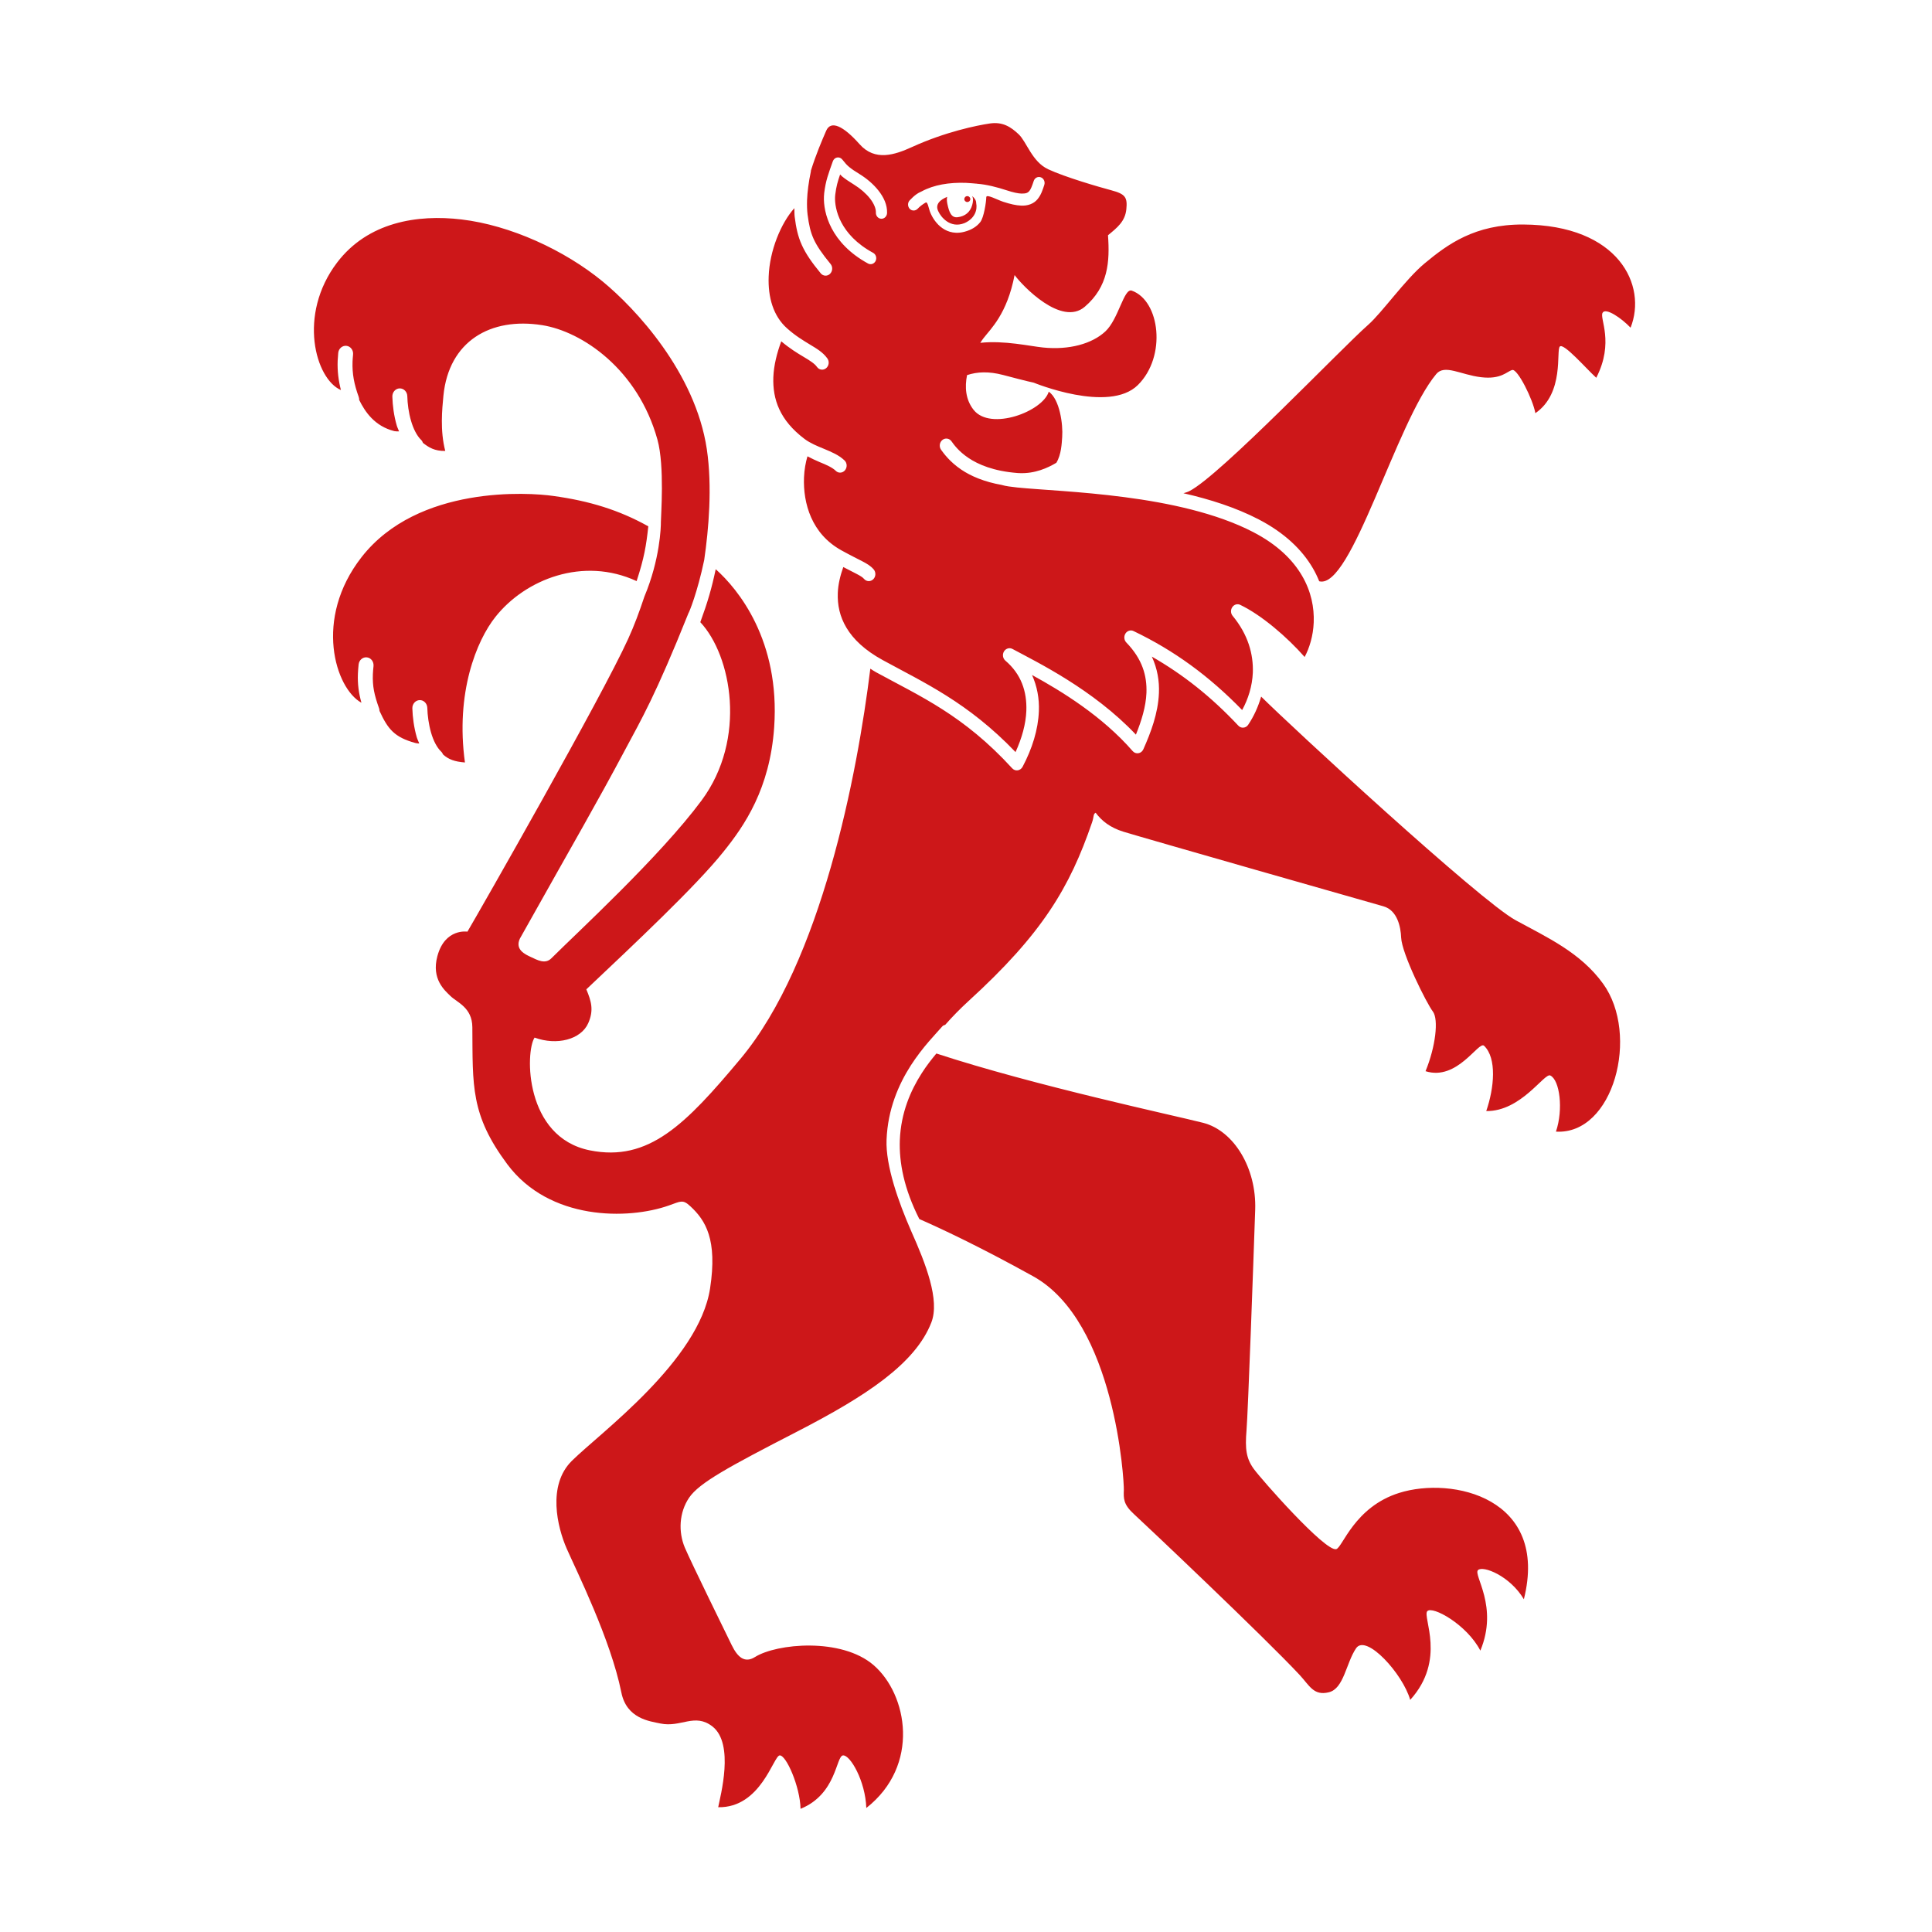 <svg xmlns="http://www.w3.org/2000/svg" version="1.1" xmlns:xlink="http://www.w3.org/1999/xlink" width="1000" height="1000"><rect width="100%" height="100%" fill="#333333" stroke="none"/><g clip-path="url(#SvgjsClipPath1059)"><rect width="1000" height="1000" fill="#ffffff"></rect><g transform="matrix(3.307,0,0,3.307,50,50)"><svg xmlns="http://www.w3.org/2000/svg" version="1.1" xmlns:xlink="http://www.w3.org/1999/xlink" width="272.13" height="272.13"><svg version="1.1" id="Ebene_1" xmlns="http://www.w3.org/2000/svg" xmlns:xlink="http://www.w3.org/1999/xlink" x="0px" y="0px" viewBox="0 0 272.13 272.13" style="enable-background:new 0 0 272.13 272.13;" xml:space="preserve">
<style type="text/css">
	.st0{clip-path:url(#SVGID_00000014597918751187295030000014198672345313983167_);fill:#CD1719;}
</style>
<g>
	<defs>
		<rect id="SVGID_1_" x="34.01" y="4.16" width="206.78" height="263.81"></rect>
	<clipPath id="SvgjsClipPath1059"><rect width="1000" height="1000" x="0" y="0" rx="0" ry="0"></rect></clipPath></defs>
	<clipPath id="SVGID_00000033351604664384236480000016329236842157477030_">
		<use xlink:href="#SVGID_1_" style="overflow:visible;"></use>
	</clipPath>
	<path style="clip-path:url(#SVGID_00000033351604664384236480000016329236842157477030_);fill:#CD1719;" d="M240.09,36.17
		c2.63-6.6-1.83-16.07-16.79-16.15c-7.6-0.04-11.85,3.1-15.45,6.09c-3.04,2.53-6.65,7.7-8.85,9.63c-4.27,3.76-23.11,23.53-27.95,26
		c-0.31,0.16-0.63,0.25-0.94,0.34c4.16,0.95,8.22,2.25,11.75,4.08c4.11,2.13,6.84,4.8,8.5,7.65c0.4,0.68,0.72,1.36,1,2.05h0.01
		c5.03,1.33,12-24.88,18.31-32.44c1.31-1.57,3.85,0.13,7.01,0.5c3.16,0.38,4.04-0.91,4.88-1.13c0.83-0.22,3.24,4.6,3.62,6.76
		c4.59-3.15,3.21-9.83,3.83-10.43c0.61-0.6,4.11,3.44,5.7,4.89c2.86-5.57,0.48-9.3,0.99-10.17
		C236.18,32.97,238.67,34.67,240.09,36.17 M162.97,45.15c4.54-4.48,3.47-13.22-0.95-14.78c-1.24-0.43-2.06,4.46-4.14,6.39
		c-2.08,1.93-5.65,2.93-9.76,2.51c-1.99-0.2-6.1-1.14-9.81-0.73c0.19-0.3,0.36-0.54,0.5-0.72c1.12-1.47,3.69-3.76,4.87-9.89
		c1.23,1.68,7.34,8.1,10.99,4.96c3.66-3.13,3.93-7.03,3.63-11.19c1.46-1.2,2.67-2.16,2.87-4.05c0.19-1.88-0.14-2.4-2.36-2.99
		c-1.88-0.5-7.22-2.05-9.88-3.29c-2.52-1.18-3.36-4.29-4.61-5.47c-1.25-1.18-2.52-1.99-4.53-1.69c-2.02,0.3-6.94,1.3-12.16,3.68
		c-2.68,1.22-5.8,2.29-8.22-0.45c-2.53-2.85-4.49-3.79-5.22-2.09c-0.66,1.52-1.59,3.68-2.39,6.24c-0.01,0.03,0,0.07,0,0.1
		c-0.37,1.76-0.55,3.25-0.6,4.49c-0.03,0.87,0,1.63,0.08,2.29c0.21,1.61,0.45,2.7,0.95,3.81c0.5,1.1,1.29,2.27,2.65,3.92
		c0.37,0.45,0.33,1.14-0.1,1.55c-0.42,0.4-1.07,0.36-1.44-0.09c-1.41-1.71-2.32-3.03-2.95-4.41c-0.63-1.38-0.92-2.77-1.13-4.46
		c-0.05-0.4-0.03-0.89-0.05-1.33c-2.11,2.36-3.88,6.66-4.02,10.71c-0.12,3.23,0.71,6.18,2.89,8.11c1.31,1.17,2.51,1.88,3.56,2.52
		c1.05,0.64,2.01,1.18,2.73,2.17c0.35,0.48,0.26,1.17-0.19,1.54c-0.45,0.37-1.09,0.28-1.43-0.2c-0.33-0.48-1.04-0.96-2.11-1.59
		c-0.96-0.57-2.17-1.31-3.48-2.42c-0.67,1.82-1.17,3.75-1.24,5.64c-0.11,3.39,0.95,6.68,4.91,9.66c0.86,0.64,1.96,1.1,3.07,1.55
		c1.11,0.47,2.24,0.92,3.16,1.79c0.42,0.4,0.45,1.1,0.07,1.55c-0.38,0.45-1.03,0.49-1.44,0.08c-0.5-0.5-1.43-0.93-2.53-1.37
		c-0.6-0.25-1.25-0.56-1.9-0.9c-0.28,0.96-0.49,2.07-0.54,3.31c-0.08,2.02,0.22,4.24,1.12,6.26c0.9,2.02,2.38,3.84,4.74,5.15
		c1.49,0.82,2.48,1.3,3.23,1.69c0.75,0.39,1.32,0.72,1.81,1.28c0.38,0.44,0.36,1.14-0.06,1.55c-0.42,0.41-1.06,0.39-1.45-0.06
		c-0.18-0.22-0.49-0.43-1.2-0.8c-0.49-0.26-1.17-0.59-2.04-1.05c-0.47,1.33-0.81,2.7-0.86,4.06c-0.07,1.86,0.3,3.68,1.36,5.45
		c1.06,1.77,2.84,3.5,5.65,5.04c6.49,3.55,13.32,6.6,20.81,14.41c1-2.19,1.61-4.4,1.69-6.45c0.11-3.08-0.83-5.77-3.28-7.86
		c-0.41-0.35-0.5-0.97-0.22-1.44c0.29-0.47,0.86-0.64,1.33-0.39c3.85,2.07,12.6,6.31,19.32,13.41c0.86-2.13,1.56-4.36,1.65-6.54
		c0.09-2.68-0.63-5.27-3.15-7.88c-0.36-0.37-0.41-0.96-0.14-1.4c0.28-0.44,0.82-0.61,1.27-0.39c6.36,3.05,11.78,7,17,12.36
		c0.94-1.72,1.58-3.73,1.67-5.85c0.1-2.88-0.73-5.95-3.16-8.89c-0.32-0.38-0.34-0.96-0.05-1.37c0.28-0.41,0.8-0.57,1.24-0.35
		c3.34,1.6,7.35,5.05,10.08,8.16c0.75-1.41,1.34-3.31,1.42-5.42c0.09-2.31-0.39-4.84-1.83-7.3c-1.43-2.45-3.83-4.86-7.66-6.84
		c-5.7-2.96-13.2-4.56-20.12-5.46c-6.93-0.91-13.25-1.15-16.78-1.51c-1.01-0.11-1.79-0.21-2.38-0.38c0,0-0.01-0.01-0.01-0.01
		c-2.8-0.49-4.89-1.4-6.37-2.4c-1.84-1.24-2.8-2.6-3.17-3.11c-0.34-0.48-0.26-1.16,0.19-1.53c0.45-0.37,1.09-0.28,1.43,0.19
		c0.36,0.5,1.08,1.54,2.64,2.6c1.56,1.05,3.96,2.08,7.66,2.37l0.34,0.02c2.42,0.1,4.4-0.8,5.78-1.62c0.78-1.3,0.84-3.03,0.91-4.02
		c0.15-1.98-0.38-5.91-2.1-7.11c-0.94,3.11-9.12,6.19-11.76,2.85c-1.28-1.62-1.4-3.59-1.03-5.44c1.6-0.53,3.4-0.61,5.65-0.02
		c3.84,1.02,4.78,1.2,4.78,1.2S158.43,49.63,162.97,45.15 M123.72,18.22c-0.02,0.52-0.43,0.92-0.91,0.9
		c-0.48-0.02-0.86-0.45-0.84-0.97c0.03-0.59-0.29-1.4-0.92-2.2c-0.63-0.8-1.53-1.57-2.45-2.14c-0.85-0.53-1.41-0.9-1.91-1.31
		c-0.11-0.1-0.21-0.2-0.32-0.31c-0.38,1.11-0.6,1.85-0.76,3.16l-0.03,0.37c-0.04,0.91,0.15,2.39,0.99,3.98
		c0.84,1.59,2.33,3.32,4.98,4.76c0.43,0.24,0.6,0.8,0.38,1.26c-0.22,0.46-0.75,0.64-1.18,0.41c-2.92-1.59-4.69-3.59-5.7-5.51
		c-1.01-1.92-1.26-3.73-1.21-4.98l0.04-0.54c0.24-1.97,0.65-2.99,1.35-4.97c0.11-0.31,0.36-0.54,0.67-0.6
		c0.31-0.05,0.62,0.07,0.82,0.33c0.42,0.53,0.69,0.84,1.06,1.15c0.37,0.31,0.87,0.65,1.7,1.16c1.08,0.67,2.12,1.55,2.91,2.56
		C123.19,15.75,123.76,16.92,123.72,18.22 M138.31,19.64c-0.56,0.72-1.41,1.24-2.5,1.52c-0.46,0.12-0.9,0.17-1.32,0.15
		c-1.31-0.05-2.33-0.74-3.01-1.54c-0.69-0.8-1.08-1.7-1.25-2.43c-0.08-0.33-0.17-0.55-0.24-0.66l-0.1-0.12h-0.01
		c-0.01,0-0.07,0.01-0.13,0.03c-0.48,0.28-0.9,0.6-1.24,0.96c0,0-0.01,0.01-0.01,0.01c-0.35,0.36-0.9,0.36-1.24,0
		c-0.34-0.37-0.34-0.96,0-1.32c0,0,0.01,0,0.01-0.01c0.3-0.32,0.67-0.68,1.1-0.98c0.18-0.12,0.38-0.24,0.59-0.33l0.15-0.07
		c1.92-1.05,4.36-1.44,6.95-1.35c0.52,0.02,1.57,0.12,1.57,0.12c0,0,0,0,0.01,0c0.02,0,0.03,0,0.04,0v0c0.03,0,0.06,0.01,0.09,0.01
		c0.01,0,0.02,0,0.04,0.01c1.5,0.11,3.14,0.54,4.64,1.03c1.02,0.34,1.78,0.49,2.31,0.51c0.77,0.01,0.98-0.14,1.21-0.38
		c0.23-0.25,0.45-0.81,0.7-1.58c0.15-0.49,0.65-0.76,1.11-0.59c0.46,0.16,0.71,0.7,0.55,1.19c-0.26,0.79-0.5,1.57-1.07,2.25
		c-0.57,0.69-1.5,1.05-2.57,0.99c-0.77-0.03-1.66-0.23-2.77-0.59c-0.98-0.32-2.65-1.26-2.67-0.73
		C139.23,16.56,138.87,18.93,138.31,19.64 M106.05,98.72c0.95-13.62-5.66-21.65-9.15-24.75c-0.62,2.96-1.27,5.19-2.41,8.29
		c4.89,5.22,7.34,18.26,0.2,27.9c-6.51,8.79-19.55,20.75-23.51,24.71c-0.98,0.98-2.19,0.27-3.25-0.22c-0.8-0.38-2.51-1.12-1.67-2.88
		c9.12-16.27,11.92-21,16.56-29.72c2.41-4.52,4.63-8.24,9.82-21.21c0.06,0,1.4-3.23,2.46-8.31c0.7-4.8,1.28-11.46,0.41-17.34
		c-1.8-12.06-11.24-22.09-16.3-26.25c-6.01-4.94-14.49-8.81-22.09-9.71c-6.94-0.83-14.68,0.42-19.49,6.76
		c-6.21,8.19-3.36,18.24,0.61,19.94c-0.38-1.48-0.57-2.96-0.51-4.58c0.02-0.41,0.05-0.82,0.09-1.24c0.07-0.69,0.66-1.18,1.3-1.1
		c0.64,0.08,1.1,0.7,1.02,1.38c-0.04,0.37-0.06,0.72-0.08,1.06c-0.07,1.95,0.25,3.57,0.96,5.54c0.06,0.16,0.08,0.33,0.08,0.49
		c0.91,1.85,2.41,4.1,5.5,4.88c0.18,0.04,0.46,0.04,0.74,0.04c-0.11-0.31-0.27-0.6-0.36-0.92c-0.45-1.53-0.65-3.13-0.69-4.52
		c-0.02-0.69,0.49-1.27,1.13-1.29c0.65-0.02,1.19,0.52,1.21,1.21c0.03,1.19,0.21,2.59,0.58,3.85c0.36,1.26,0.92,2.36,1.58,3
		c0.14,0.13,0.23,0.3,0.29,0.47c0.89,0.7,1.83,1.3,3.49,1.26c-0.83-3.19-0.49-6.52-0.29-8.63c0.84-8.57,7.39-12.33,15.44-11.06
		c6.29,0.99,15.02,6.93,18.06,17.92c1.15,4.14,0.53,12.06,0.54,12.87c0.01,0.81-0.14,5.87-2.58,11.69
		c-0.81,2.44-1.59,4.53-2.54,6.62c-4.12,9.08-23.17,42.46-25.16,45.83c0,0-3.51-0.58-4.7,3.82c-0.98,3.62,1.17,5.39,2.03,6.24
		c1.03,1.02,3.42,1.79,3.44,4.9c0.07,9.2-0.3,13.68,5.46,21.43c6.59,8.85,18.91,8.73,25.32,6.46c1.85-0.65,2.15-0.98,3.34,0.13
		c2.39,2.21,4.26,5.21,3.09,12.85c-1.73,11.35-17.26,22.66-21.64,27c-3.87,3.83-2.27,10.39-0.79,13.76
		c1.48,3.37,6.88,14.2,8.54,22.48c0.82,4.11,4.42,4.51,6.14,4.87c3.2,0.66,5.34-1.7,8.12,0.46c3.49,2.73,1.22,10.93,0.9,12.64
		c6.69,0.13,8.63-8.02,9.62-8.11c1-0.09,3.19,4.85,3.27,8.36c5.67-2.3,5.53-8.27,6.65-8.36c1.12-0.09,3.5,4.01,3.64,8.23
		c8.48-6.65,6.46-17.78,1.13-22.37c-5.03-4.33-15.15-3.39-18.55-1.26c-1.62,1.02-2.73,0.02-3.65-1.87
		c-0.92-1.89-6.31-12.85-7.34-15.27c-1.02-2.43-0.9-5.48,0.68-7.8c1.58-2.32,6.14-4.8,16.9-10.34c10.76-5.54,18.5-10.62,21.01-17.08
		c1.36-3.5-0.88-9.21-3.15-14.29c-2.01-4.6-4.02-10.26-3.86-14.31c0.19-4.79,1.9-8.67,3.79-11.62c1.89-2.94,4-5.03,4.96-6.15
		c0.12-0.14,0.28-0.16,0.43-0.22c1.1-1.25,2.31-2.49,3.65-3.72c11.57-10.55,15.84-17.78,19.33-27.95c0.33-0.95,0.15-1.31,0.57-1.52
		c0.96,1.29,2.29,2.33,4.32,2.96c2.97,0.92,38.5,11.06,40.71,11.68c2.21,0.62,2.72,3.28,2.78,4.88c0.1,2.55,4.01,10.35,4.96,11.58
		c0.94,1.23,0.43,5.54-1.14,9.35c4.98,1.58,8.31-4.78,9.16-3.98c2.03,1.94,1.59,6.61,0.34,10.22c5.45,0.08,9.1-6.01,10.02-5.57
		c1.48,0.7,2.08,5.29,0.89,8.79c9.04,0.53,13.14-15.19,7.38-23.15c-3.52-4.88-8.76-7.25-13.69-9.94c-5.58-3.03-35.29-30.47-39.83-35
		c-0.47,1.62-1.16,3.12-2.03,4.41c-0.17,0.26-0.45,0.43-0.75,0.45c-0.3,0.03-0.59-0.09-0.8-0.32c-4.28-4.56-8.64-7.99-13.53-10.8
		c0.87,1.89,1.19,3.83,1.11,5.71c-0.13,3.18-1.27,6.17-2.44,8.8c-0.15,0.33-0.43,0.56-0.77,0.61c-0.34,0.06-0.67-0.07-0.9-0.33
		c-4.79-5.5-11.12-9.37-15.75-11.91c0.79,1.76,1.15,3.68,1.07,5.65c-0.11,2.9-1.05,5.89-2.55,8.72c-0.16,0.3-0.44,0.5-0.76,0.55
		c-0.32,0.05-0.64-0.07-0.87-0.32c-7.63-8.34-14.4-11.26-21.3-15.03c-0.33-0.18-0.6-0.37-0.9-0.56
		c-2.03,16.48-7.66,45.91-20.32,61.06c-8.58,10.26-14.36,16.18-23.58,14.33c-10.25-2.06-10.13-15.41-8.65-17.65
		c3.48,1.28,7.27,0.31,8.4-2.26c0.89-2.02,0.49-3.41-0.3-5.29c7.44-7.03,17.2-16.19,21.44-21.51
		C101.42,114.1,105.38,108.31,106.05,98.72 M41.48,72.07c-7.57,9.68-4.1,20.58-0.03,22.8c-0.42-1.5-0.62-2.92-0.55-4.57
		c0.02-0.46,0.06-0.93,0.11-1.43c0.08-0.69,0.66-1.18,1.3-1.1c0.65,0.07,1.1,0.69,1.03,1.38c-0.05,0.45-0.08,0.86-0.1,1.25
		c-0.07,1.92,0.22,3.24,0.97,5.34c0.05,0.14,0.06,0.27,0.07,0.41c1.31,2.85,2.33,4.12,5.61,5.02c0.16,0.04,0.39,0.07,0.61,0.08
		c-0.12-0.33-0.29-0.65-0.39-0.98c-0.44-1.53-0.65-3.13-0.69-4.52c-0.02-0.69,0.49-1.27,1.13-1.29c0.64-0.03,1.18,0.51,1.21,1.2
		c0.03,1.19,0.22,2.6,0.58,3.86c0.36,1.27,0.92,2.36,1.59,3c0.13,0.12,0.22,0.28,0.29,0.44c0.85,0.78,1.82,1.13,3.43,1.26
		c-1.5-10.9,1.8-19.06,4.79-22.81c4.66-5.85,13.68-9.46,22.08-5.58c1.19-3.62,1.51-5.6,1.83-8.57c-4.53-2.54-9.25-3.99-14.9-4.76
		C67.73,61.96,50.32,60.77,41.48,72.07 M128.77,175.68c3.22,1.41,9.36,4.27,17.82,8.96c12.86,7.14,14.24,32.13,14.19,33.45
		c-0.05,1.32-0.09,2.25,1.59,3.78c1.67,1.52,20.45,19.29,25.92,25.16c1.55,1.67,2.19,3.3,4.57,2.72c2.37-0.57,2.69-4.56,4.27-6.89
		c1.58-2.32,7.33,4.03,8.47,8.08c5.7-6.28,1.89-12.98,2.67-13.88c0.78-0.89,6.19,2.07,8.31,6.17c2.88-6.92-1.14-11.83-0.37-12.6
		c0.77-0.76,5,0.89,7.18,4.56c3.98-15.87-11.18-19.26-19.5-16.65c-7.06,2.21-8.88,8.58-9.88,8.81c-1.74,0.39-11.72-10.94-12.9-12.57
		c-1.18-1.64-1.37-3.11-1.13-6.02c0.24-2.91,1.07-26.07,1.36-34.56c0.21-6.5-3.34-12.35-8.15-13.58
		c-4.58-1.17-26.37-5.81-41.75-10.85c-0.74,0.89-1.54,1.9-2.29,3.08c-1.75,2.73-3.26,6.2-3.43,10.47
		C125.59,166.84,126.37,170.94,128.77,175.68"></path>
	<path style="clip-path:url(#SVGID_00000033351604664384236480000016329236842157477030_);fill:#CD1719;" d="M133.13,15.69
		c-1.04,0.43-1.99,1.15-1.36,2.32c0.34,0.76,1.8,2.7,4.07,1.79c1.61-0.71,2.05-2.06,1.83-3.13c0.01-0.38-0.24-0.8-0.64-1.11
		c0.21,0.37,0.17,0.87,0.01,1.43c-0.3,1.06-1.08,1.75-2.28,1.89c-1.01,0.12-1.33-0.84-1.6-2.08
		C133.06,16.31,133.06,15.96,133.13,15.69 M135.81,16.02c-0.01,0.26,0.19,0.47,0.45,0.48c0.26,0.01,0.48-0.18,0.49-0.44
		c0.01-0.26-0.19-0.47-0.44-0.48C136.04,15.56,135.83,15.76,135.81,16.02"></path>
</g>
</svg></svg></g></g></svg>